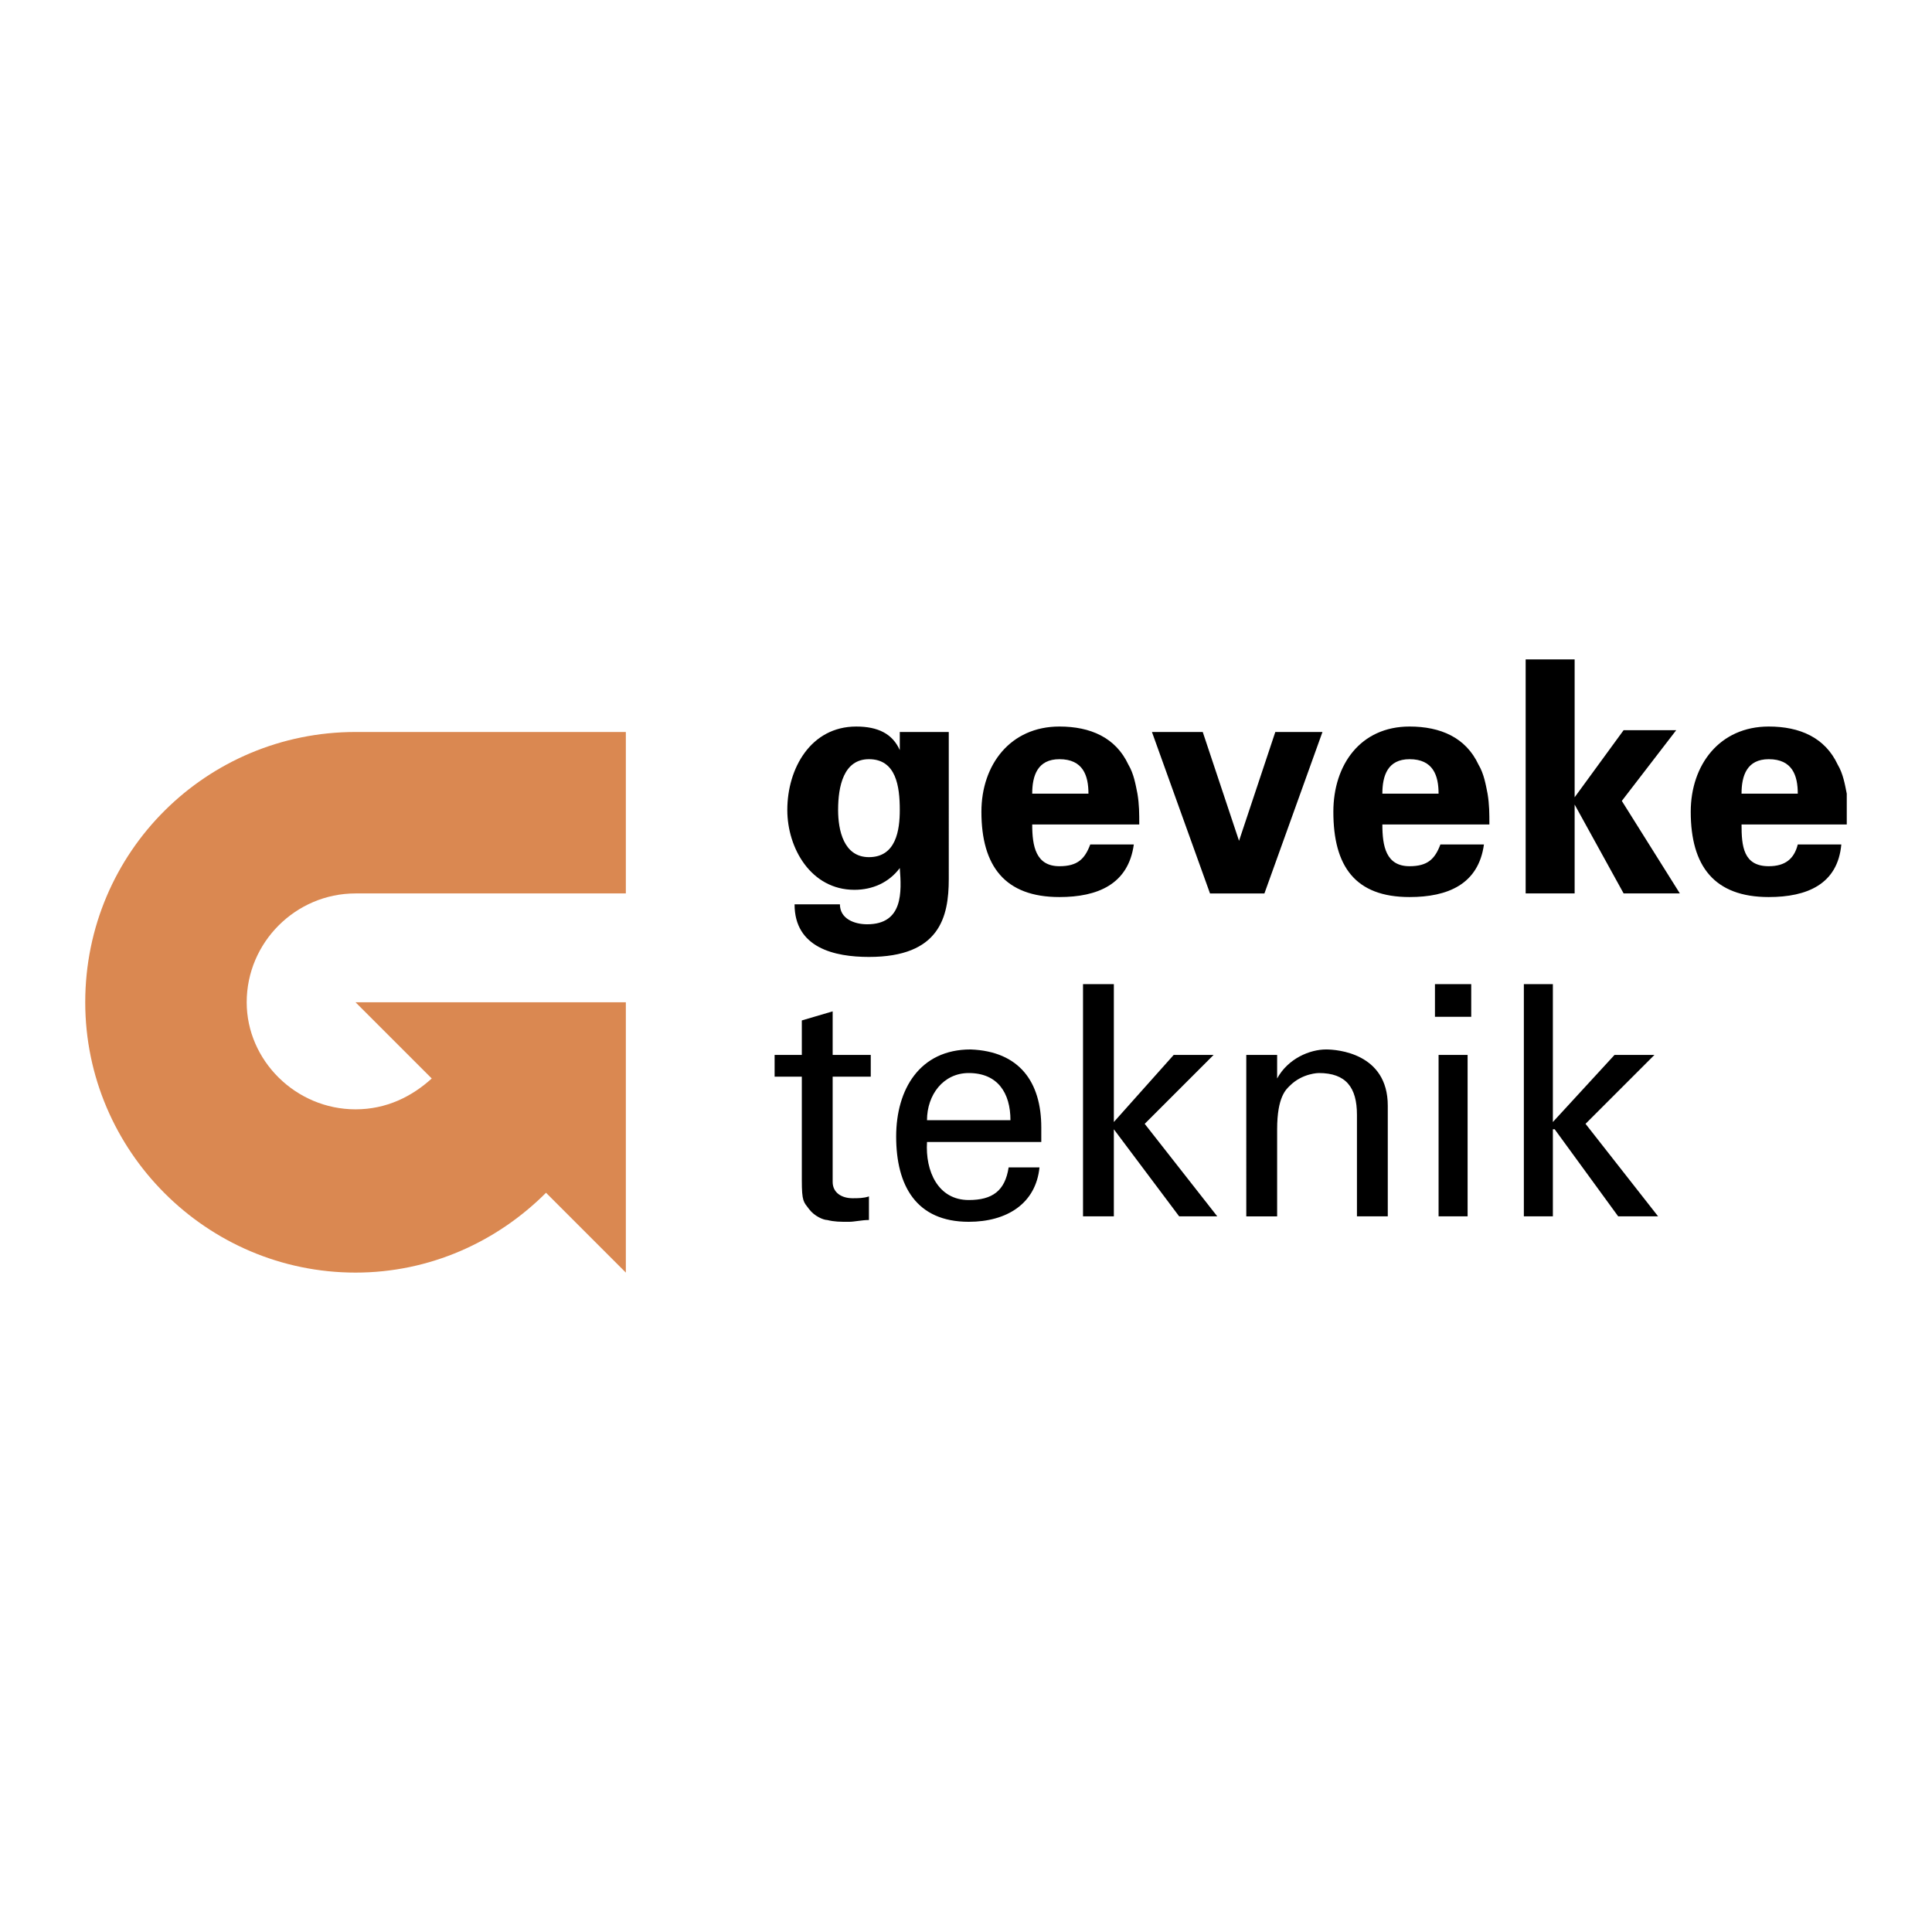 <?xml version="1.0" encoding="UTF-8"?> <svg xmlns="http://www.w3.org/2000/svg" width="2500" height="2500" viewBox="0 0 192.756 192.756"><g fill-rule="evenodd" clip-rule="evenodd"><path fill="#fff" d="M0 0h192.756v192.756H0V0z"></path><path d="M35.473 89.138h26.968V73.03H35.473c-14.842 0-26.969 11.946-26.969 26.968 0 14.842 12.127 26.969 26.969 26.969 7.42 0 14.118-3.076 19.004-7.965l7.964 7.965V99.998H35.473l7.602 7.602c-1.991 1.811-4.525 3.078-7.602 3.078-5.973 0-10.86-4.887-10.86-10.68 0-5.973 4.887-10.86 10.86-10.86z" fill="#da8851"></path><path d="M83.618 80.812c0-2.353.543-5.068 3.077-5.068 2.715 0 3.077 2.715 3.077 5.068 0 1.991-.362 4.706-3.077 4.706-2.534 0-3.077-2.714-3.077-4.706zm11.041-7.782h-4.887v1.81c-.724-1.629-2.172-2.353-4.344-2.353-4.525 0-6.878 4.163-6.878 8.326 0 3.801 2.353 7.964 6.697 7.964 1.81 0 3.439-.724 4.525-2.172.181 2.353.362 5.611-3.258 5.611-1.267 0-2.715-.543-2.715-1.991h-4.525c0 4.344 3.982 5.249 7.421 5.249 7.059 0 7.964-3.981 7.964-7.783V73.03zM102.984 79.183c0-1.81.543-3.438 2.715-3.438 2.354 0 2.896 1.629 2.896 3.438h-5.611zm10.68 3.077c0-1.086 0-1.991-.182-3.077-.182-.904-.361-1.99-.904-2.896-1.268-2.715-3.803-3.801-6.879-3.801-4.887 0-7.783 3.801-7.783 8.506 0 5.43 2.354 8.507 7.783 8.507 3.801 0 6.879-1.267 7.422-5.249h-4.346c-.541 1.448-1.266 2.172-3.076 2.172-2.354 0-2.715-1.991-2.715-4.163h10.68v.001zM114.93 73.03h5.068l3.621 10.86 3.619-10.86h4.705l-5.791 16.108h-5.429L114.93 73.03zM137.918 79.183c0-1.81.541-3.438 2.713-3.438 2.354 0 2.896 1.629 2.896 3.438h-5.609zm10.678 3.077c0-1.086 0-1.991-.182-3.077-.18-.904-.361-1.99-.904-2.896-1.268-2.715-3.801-3.801-6.879-3.801-4.887 0-7.602 3.801-7.602 8.506 0 5.43 2.172 8.507 7.602 8.507 3.803 0 6.879-1.267 7.422-5.249h-4.344c-.543 1.448-1.268 2.172-3.078 2.172-2.352 0-2.713-1.991-2.713-4.163h10.678v.001zM157.102 79.545l4.888-6.696h5.248l-5.429 7.058 5.791 9.231h-5.61l-4.888-8.868v8.868h-4.887V65.79h4.887v13.755zM173.754 79.183c0-1.81.543-3.438 2.715-3.438 2.354 0 2.896 1.629 2.896 3.438h-5.611zm10.498 3.077v-3.077c-.182-.904-.361-1.99-.904-2.896-1.268-2.715-3.801-3.801-6.879-3.801-4.887 0-7.783 3.801-7.783 8.506 0 5.43 2.354 8.507 7.783 8.507 3.801 0 6.879-1.267 7.24-5.249h-4.344c-.361 1.448-1.268 2.172-2.896 2.172-2.533 0-2.715-1.991-2.715-4.163h10.498v.001zM79.998 105.248v-3.439l3.077-.906v4.346h3.801v2.172h-3.801v10.496c0 1.086.905 1.631 1.991 1.631.543 0 1.086 0 1.629-.182v2.354c-.724 0-1.448.18-1.991.18-.905 0-1.448 0-2.172-.18-.362 0-1.267-.363-1.81-1.086-.543-.725-.724-.725-.724-2.896V107.42h-2.715v-2.172h2.715zM92.487 111.764c0-2.535 1.629-4.707 4.163-4.707 2.896 0 4.163 1.992 4.163 4.707h-8.326zm11.402 2.172v-1.449c0-4.523-2.172-7.602-7.058-7.783-5.068 0-7.421 3.982-7.421 8.689 0 4.887 1.991 8.506 7.24 8.506 3.802 0 6.696-1.811 7.06-5.43h-3.078c-.361 2.354-1.629 3.258-3.981 3.258-3.077 0-4.344-2.896-4.163-5.791h11.401zM108.053 121.355V98.188h3.076v13.755l5.973-6.695h3.982l-6.877 6.877 7.24 9.23h-3.802l-6.516-8.687v8.687h-3.076zM127.42 107.6c1.086-1.99 3.258-2.896 4.887-2.896 1.086 0 6.152.363 6.152 5.611v11.041h-3.076v-10.135c0-2.715-1.086-4.164-3.801-4.164 0 0-1.629 0-2.896 1.268-.361.361-1.266 1.086-1.266 4.344v8.688h-3.078V105.25h3.078v2.35zM143.527 105.248h2.896v16.107h-2.896v-16.107zm-.361-7.06h3.619v3.258h-3.619v-3.258zM152.035 121.355V98.188h2.895v13.755l6.154-6.695h3.982l-6.877 6.877 7.239 9.23h-3.981l-6.336-8.687h-.181v8.687h-2.895z"></path></g></svg> 